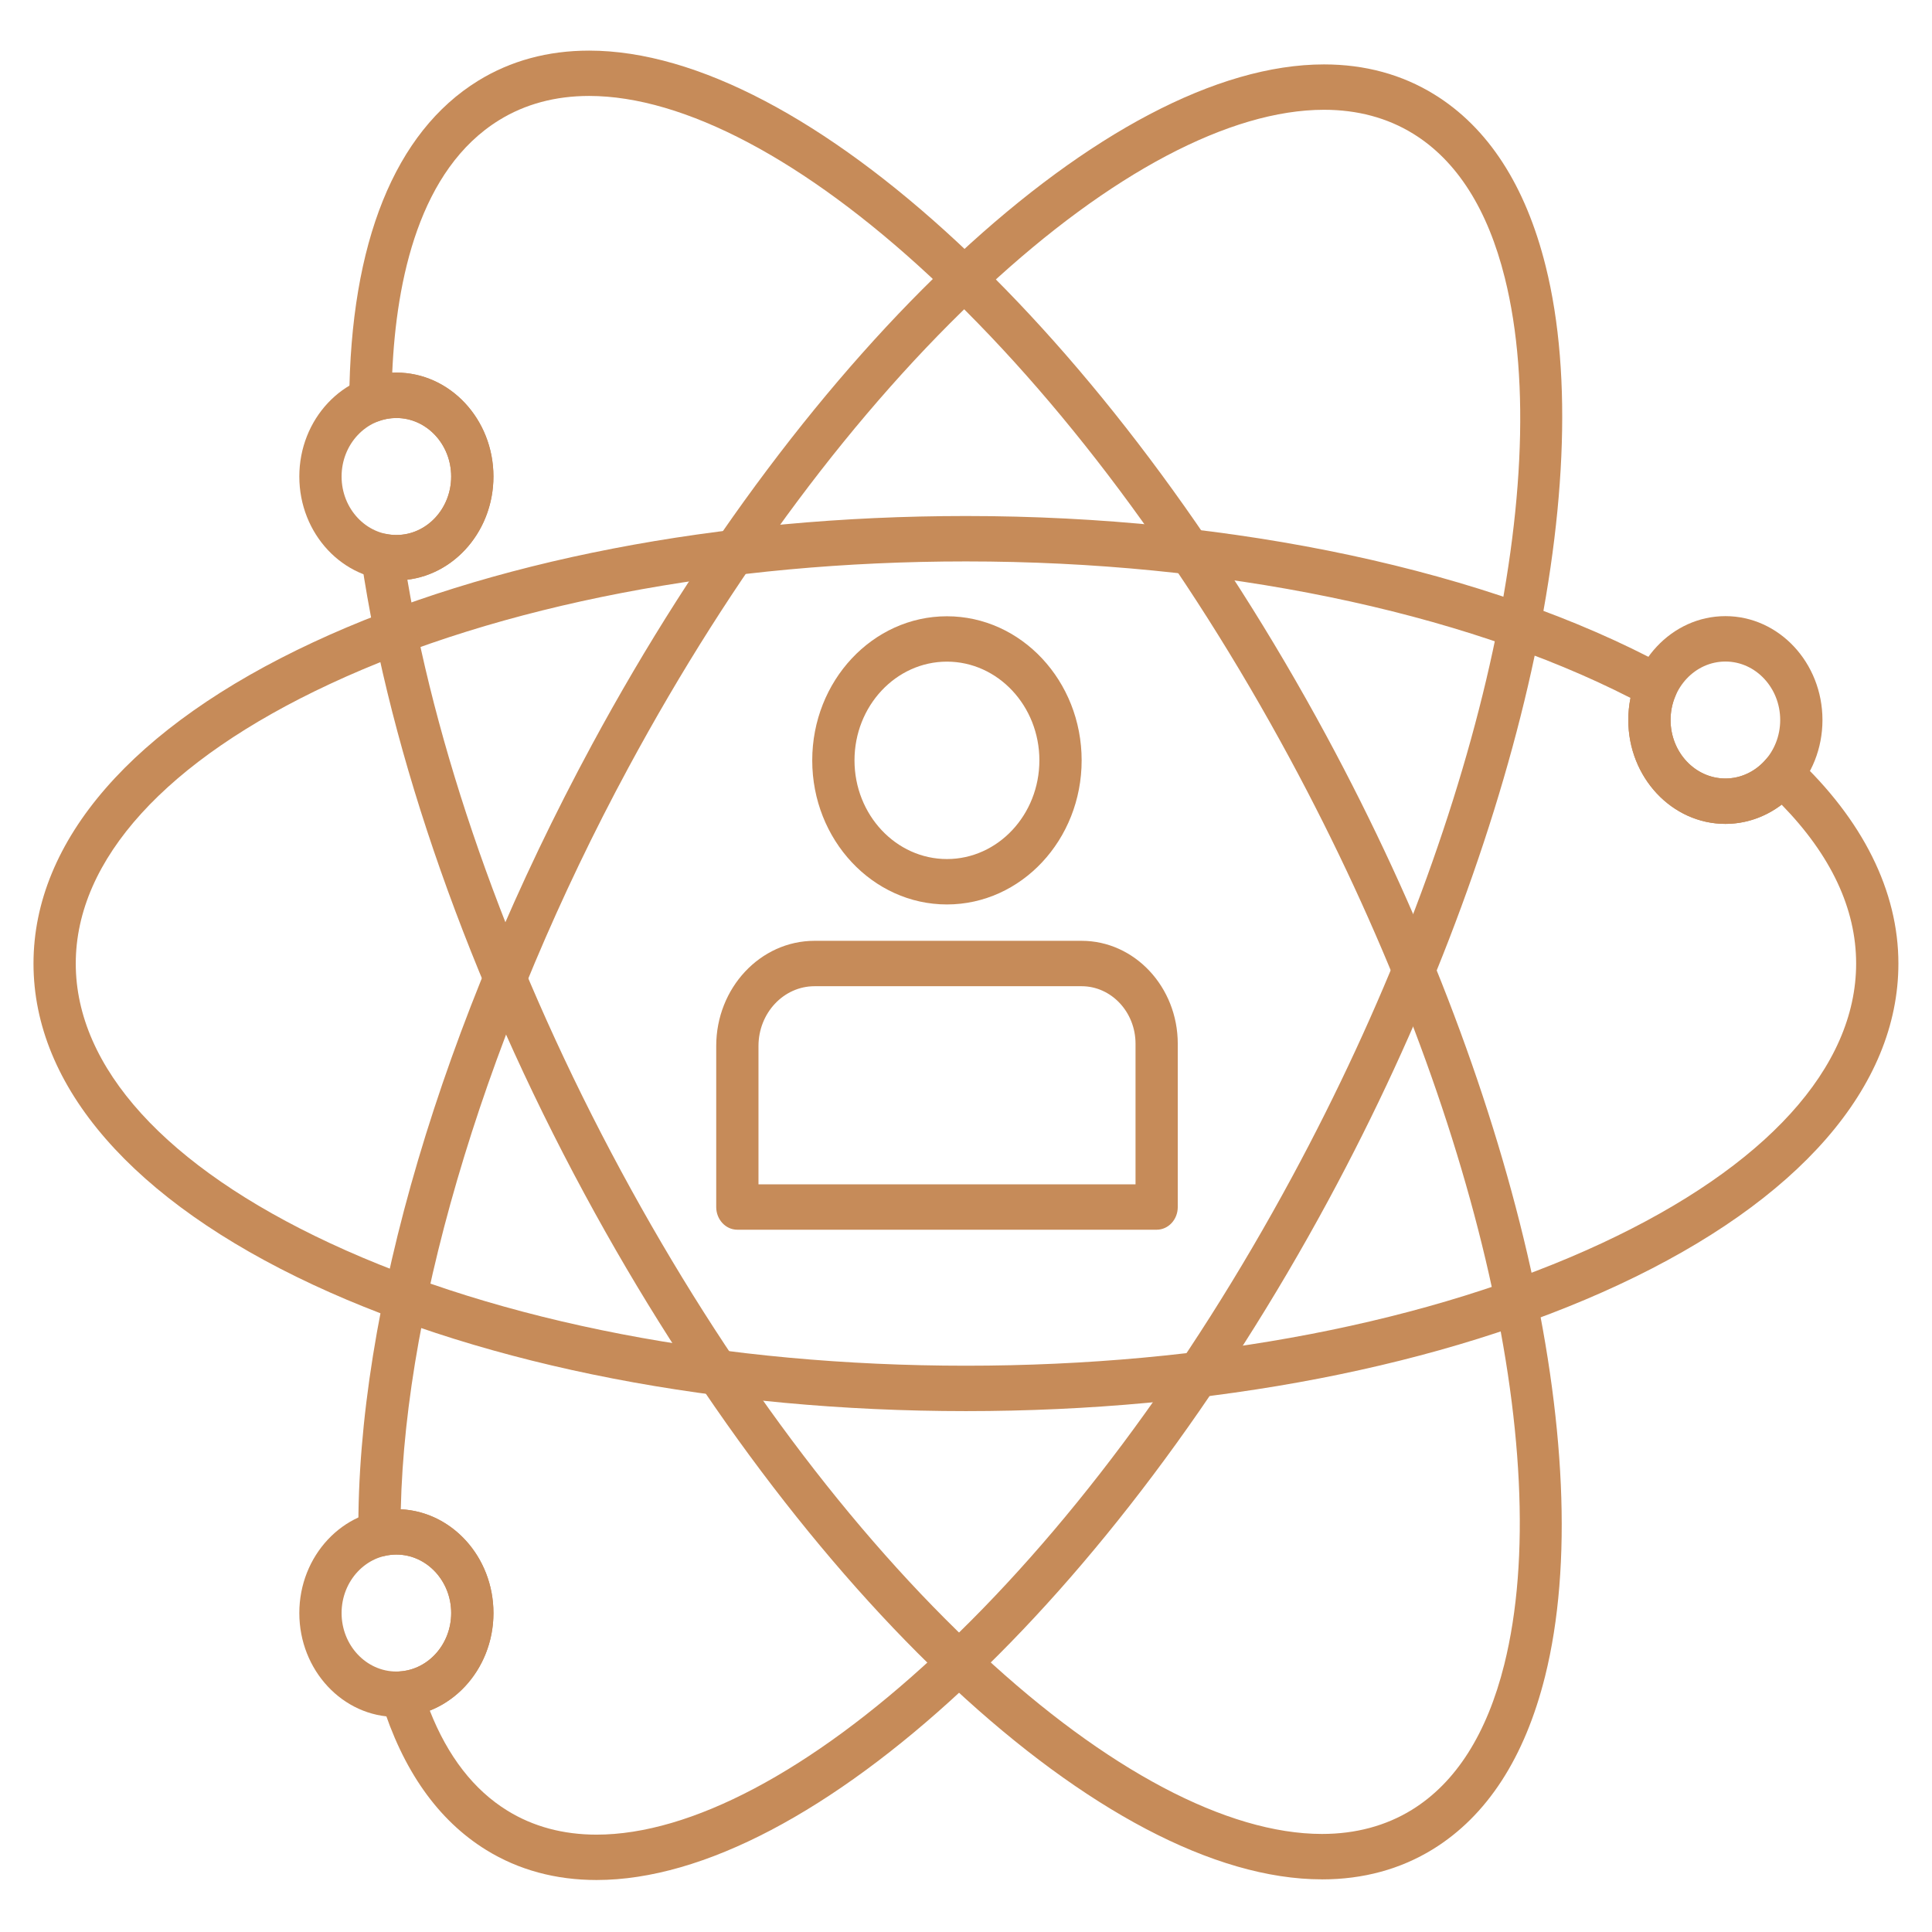 <?xml version="1.0" encoding="UTF-8"?> <svg xmlns="http://www.w3.org/2000/svg" width="56" height="56" viewBox="0 0 56 56" fill="none"> <path d="M27.998 40.902C20.86 40.902 14.141 39.601 9.076 37.24C3.849 34.803 0.971 31.497 0.971 27.929C0.971 24.361 3.849 21.054 9.076 18.618C14.14 16.257 20.86 14.957 27.998 14.957C35.781 14.957 43.175 16.541 48.284 19.303C48.579 19.463 48.703 19.845 48.565 20.167C48.469 20.388 48.422 20.624 48.422 20.87C48.422 21.805 49.134 22.565 50.011 22.565C50.462 22.565 50.893 22.359 51.194 22C51.417 21.734 51.799 21.709 52.051 21.945C53.997 23.763 55.026 25.833 55.026 27.929C55.026 31.497 52.147 34.803 46.92 37.24C41.855 39.601 35.135 40.902 27.998 40.902L27.998 40.902ZM27.998 16.273C21.025 16.273 14.477 17.534 9.564 19.825C4.812 22.04 2.196 24.918 2.196 27.929C2.196 30.94 4.812 33.818 9.564 36.033C14.478 38.325 21.025 39.586 27.998 39.586C34.972 39.586 41.518 38.325 46.433 36.033C51.184 33.818 53.801 30.94 53.801 27.929C53.801 26.341 53.075 24.793 51.642 23.324C51.169 23.682 50.6 23.881 50.011 23.881C48.46 23.881 47.197 22.53 47.197 20.87C47.197 20.652 47.218 20.438 47.261 20.23C42.337 17.71 35.358 16.273 27.999 16.273L27.998 16.273Z" fill="#C68B59"></path> <path d="M17.292 54.493C16.106 54.493 15.03 54.201 14.095 53.624C12.695 52.76 11.672 51.309 11.053 49.31C10.994 49.117 11.021 48.904 11.127 48.736C11.233 48.566 11.406 48.459 11.595 48.446C12.427 48.389 13.078 47.646 13.078 46.755C13.078 45.821 12.366 45.06 11.49 45.06C11.37 45.06 11.25 45.075 11.135 45.103C10.954 45.147 10.765 45.1 10.62 44.977C10.474 44.854 10.389 44.666 10.388 44.467C10.334 37.993 12.801 29.654 17.157 21.588C23.428 9.977 32.154 1.867 38.378 1.867C39.564 1.867 40.639 2.16 41.574 2.737C43.132 3.698 44.218 5.373 44.802 7.715C46.4 14.119 43.93 24.741 38.512 34.775C32.24 46.384 23.515 54.493 17.292 54.493L17.292 54.493ZM12.457 49.582C12.98 50.91 13.735 51.883 14.706 52.482C15.453 52.944 16.323 53.178 17.292 53.178C20.014 53.178 23.491 51.341 27.081 48.005C30.847 44.506 34.433 39.703 37.452 34.113C42.715 24.366 45.136 14.138 43.618 8.054C43.122 6.063 42.228 4.658 40.963 3.877C40.216 3.416 39.346 3.182 38.377 3.182C35.655 3.182 32.179 5.019 28.588 8.355C24.822 11.854 21.236 16.657 18.217 22.247C14.189 29.706 11.751 37.674 11.617 43.747C13.11 43.819 14.303 45.14 14.303 46.755C14.303 48.044 13.537 49.158 12.457 49.583V49.582Z" fill="#C68B59"></path> <path d="M38.318 54.474H38.317C32.05 54.474 23.261 46.306 16.944 34.61C13.606 28.43 11.308 21.901 10.473 16.226C10.442 16.015 10.509 15.801 10.651 15.652C10.794 15.503 10.995 15.437 11.191 15.477C11.29 15.497 11.39 15.507 11.489 15.507C12.365 15.507 13.077 14.747 13.077 13.812C13.077 12.877 12.365 12.116 11.489 12.116C11.302 12.116 11.119 12.151 10.944 12.218C10.755 12.292 10.545 12.261 10.382 12.137C10.218 12.012 10.122 11.81 10.123 11.595C10.155 7.031 11.446 3.831 13.857 2.342C14.799 1.761 15.881 1.467 17.075 1.467C23.342 1.467 32.132 9.636 38.448 21.331C43.906 31.438 46.393 42.136 44.785 48.588C44.196 50.946 43.103 52.632 41.535 53.6C40.594 54.18 39.511 54.475 38.318 54.475L38.318 54.474ZM11.808 16.802C12.71 22.136 14.894 28.19 18.005 33.949C21.047 39.581 24.66 44.421 28.454 47.945C32.072 51.306 35.575 53.157 38.318 53.158C39.295 53.158 40.172 52.922 40.925 52.458C42.201 51.67 43.101 50.253 43.602 48.246C45.131 42.116 42.693 31.81 37.389 21.99C34.347 16.358 30.734 11.518 26.94 7.994C23.322 4.633 19.819 2.781 17.076 2.781C16.098 2.781 15.222 3.017 14.468 3.482C12.159 4.907 11.487 8.101 11.369 10.802C11.409 10.8 11.449 10.799 11.489 10.799C13.04 10.799 14.302 12.15 14.302 13.81C14.303 15.355 13.21 16.632 11.808 16.802L11.808 16.802Z" fill="#C68B59"></path> <path d="M50.012 23.881C48.46 23.881 47.197 22.531 47.197 20.87C47.197 19.21 48.459 17.859 50.012 17.859C51.563 17.859 52.825 19.21 52.825 20.87C52.825 22.53 51.563 23.881 50.012 23.881ZM50.012 19.175C49.136 19.175 48.423 19.935 48.423 20.87C48.423 21.805 49.136 22.565 50.012 22.565C50.888 22.565 51.6 21.805 51.6 20.87C51.6 19.935 50.887 19.175 50.012 19.175Z" fill="#C68B59"></path> <path d="M11.49 49.766C9.938 49.766 8.676 48.415 8.676 46.755C8.676 45.095 9.938 43.744 11.49 43.744C13.041 43.744 14.303 45.095 14.303 46.755C14.303 48.415 13.04 49.766 11.49 49.766ZM11.49 45.06C10.614 45.06 9.901 45.82 9.901 46.755C9.901 47.69 10.614 48.45 11.49 48.45C12.366 48.45 13.078 47.69 13.078 46.755C13.078 45.82 12.365 45.06 11.49 45.06Z" fill="#C68B59"></path> <path d="M11.49 16.823C9.938 16.823 8.676 15.472 8.676 13.812C8.676 12.151 9.938 10.801 11.49 10.801C13.041 10.801 14.303 12.151 14.303 13.812C14.303 15.472 13.04 16.823 11.49 16.823ZM11.49 12.116C10.614 12.116 9.901 12.877 9.901 13.812C9.901 14.747 10.614 15.507 11.49 15.507C12.366 15.507 13.078 14.747 13.078 13.812C13.078 12.877 12.365 12.116 11.49 12.116Z" fill="#C68B59"></path> <path d="M33.526 35.644H21.372C21.034 35.644 20.76 35.349 20.76 34.986V30.319C20.76 28.638 22.038 27.27 23.61 27.27H31.35C32.887 27.27 34.138 28.608 34.138 30.253V34.986C34.139 35.35 33.864 35.644 33.526 35.644L33.526 35.644ZM21.985 34.328H32.914V30.253C32.914 29.334 32.212 28.586 31.351 28.586H23.61C22.714 28.586 21.985 29.363 21.985 30.319V34.328Z" fill="#C68B59"></path> <path d="M27.447 26.216C25.294 26.216 23.543 24.343 23.543 22.04C23.543 19.737 25.294 17.863 27.447 17.863C29.601 17.863 31.352 19.737 31.352 22.04C31.352 24.343 29.601 26.216 27.447 26.216ZM27.447 19.178C25.97 19.178 24.768 20.462 24.768 22.039C24.768 23.617 25.97 24.9 27.447 24.9C28.925 24.9 30.127 23.617 30.127 22.039C30.127 20.462 28.924 19.178 27.447 19.178V19.178Z" fill="#C68B59"></path> </svg> 